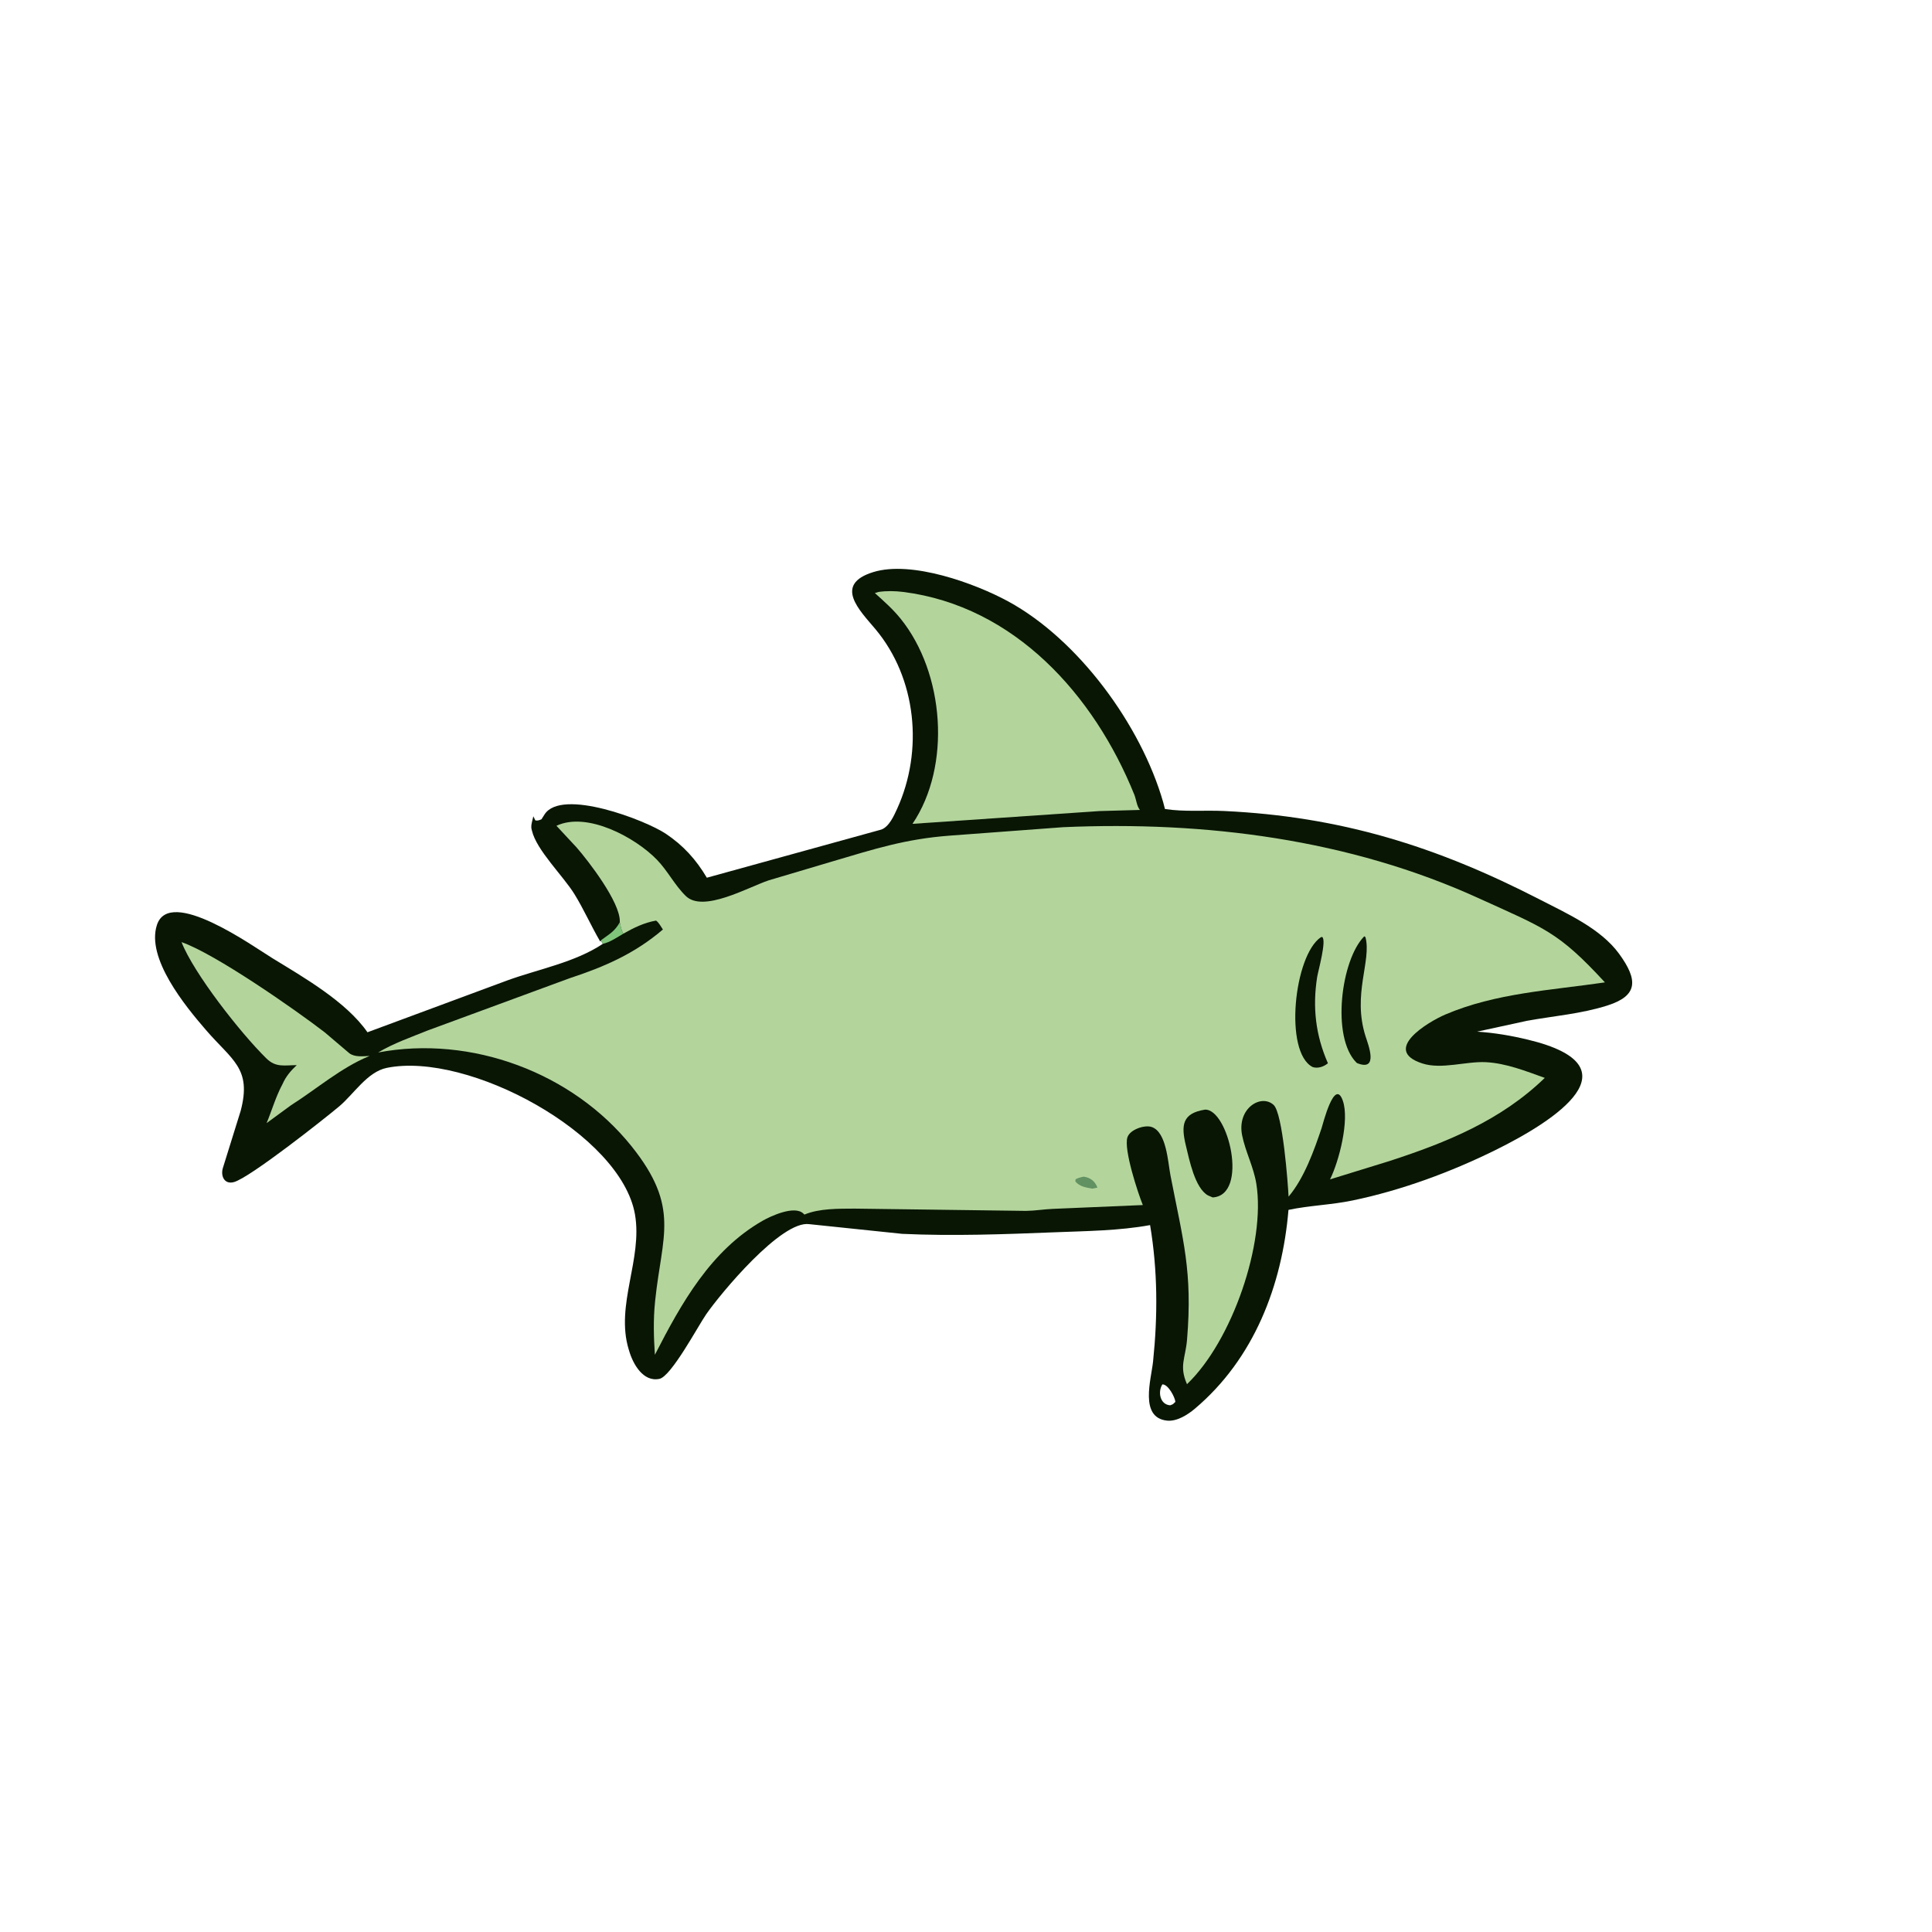 <svg version="1.1" xmlns="http://www.w3.org/2000/svg" style="display: block;" viewBox="0 0 2048 2048" width="640" height="640">
<path transform="translate(0,0)" fill="rgb(9,22,4)" d="M 637.024 997.125 L 636.219 998 C 626.606 981.535 618.854 963.898 608.894 947.747 C 597.109 928.635 568.608 901.094 563.881 880.5 L 563.601 879.486 C 562.666 875.896 563.519 873.026 564.348 869.5 L 565.342 865.301 L 567.5 869.66 C 570.268 870.138 571.441 869.452 573.972 868.5 L 577.232 863.334 C 595.337 835.08 684.361 869.461 705.711 883.75 C 724.431 896.279 737.796 911.078 749.283 930.421 L 934.208 879.38 C 942.433 876.445 947.561 864.885 951.026 857.266 C 978.99 795.792 971.755 719.035 927.82 666.708 C 911.482 647.249 883.122 619.641 925.617 606.465 C 966.382 593.825 1033.98 618.567 1068.89 637.594 C 1142.93 677.949 1209.49 768.356 1233.03 850.428 L 1234.9 857.566 C 1255.25 860.781 1276.86 858.725 1297.46 859.69 C 1420.51 865.457 1522.14 896.826 1632.38 953.604 C 1661.1 968.396 1696.8 984.33 1716.24 1010.95 C 1736.66 1038.91 1736.3 1055.51 1704.12 1065.8 C 1676.02 1074.78 1647.47 1076.86 1618.68 1082.1 L 1565.79 1093.59 C 1584.44 1094.83 1601.67 1097.76 1619.84 1102.14 C 1737.02 1130.38 1648.83 1187.72 1585.37 1219.05 C 1537.84 1242.52 1485.66 1261.78 1433.63 1272.58 C 1411.1 1277.26 1388.17 1277.81 1365.84 1282.52 C 1359.15 1362.43 1329.4 1440.25 1266.61 1493.28 C 1258.96 1499.74 1247.46 1507.05 1237 1505.91 C 1207.57 1502.71 1220.32 1462.22 1222.29 1443.27 C 1227.33 1394.73 1227.23 1346.88 1219.14 1298.65 C 1186.32 1304.67 1151.33 1304.94 1118.07 1306.27 C 1064.47 1308.41 1010.02 1310.41 956.383 1307.93 L 858 1297.67 C 828.284 1293.21 763.428 1371.73 748.579 1393.2 C 739.887 1405.77 711.555 1459.04 699 1461.66 C 681.638 1465.29 670.905 1445.61 666.928 1432 L 666.43 1430.39 C 652.187 1383.21 681.361 1334.81 673.095 1287.3 C 658.262 1202.03 496.3 1114.42 410 1131.99 C 389.419 1136.18 375.162 1159.62 359.754 1172.65 C 345.55 1184.65 264.743 1248.61 247.868 1253.09 C 237.708 1255.8 233.697 1246.41 236.274 1238.06 L 255.137 1177.5 C 267.009 1132.46 246.228 1124.14 218.339 1091.88 C 196.17 1066.24 154.783 1015.73 166.367 980.44 C 179.8 939.521 268.474 1003.29 288.829 1015.77 C 321.687 1035.91 366.966 1061.75 389.527 1094.25 L 538.307 1039.09 C 571.454 1027.13 609.552 1020.16 639.032 1000.51 L 637.024 997.125 z M 1232.17 1467.5 C 1227.13 1475.43 1229.59 1488.97 1240.5 1489.68 L 1243.35 1488.5 L 1245.96 1486 C 1245.48 1481.08 1238.37 1467.34 1232.17 1467.5 z"/>
<path transform="translate(0,0)" fill="rgb(127,196,122)" d="M 637.024 997.125 L 637.666 996.261 C 646.018 990.07 651.602 987.369 656.992 977.699 C 657.925 981.737 658.528 986.226 660.79 989.736 C 654.16 993.634 646.621 998.86 639.032 1000.51 L 637.024 997.125 z"/>
<path transform="translate(0,0)" fill="rgb(179,213,156)" d="M 299.514 1149.12 C 303.231 1140.77 308.031 1135.31 314.547 1129.08 C 301.411 1129.17 292.408 1131.82 282.418 1122.01 C 254.725 1094.83 205.215 1031.48 192.441 998.691 C 228.065 1011.04 312.788 1070.1 344.278 1094.36 L 370.213 1116.41 C 376.047 1120.88 384.818 1119.62 391.81 1119.36 L 390.728 1119.8 C 361.448 1131.86 335.22 1154.67 308.615 1171.51 L 282.608 1190.54 C 288.412 1176.55 292.28 1162.6 299.514 1149.12 z"/>
<path transform="translate(0,0)" fill="rgb(179,213,156)" d="M 931.213 627.5 C 939.552 626.235 949.098 626.423 957.476 627.488 C 1075.42 642.487 1159.86 736.787 1202.47 842.5 C 1204.37 847.221 1205.12 854.888 1208.37 858.567 L 1165.41 859.769 L 967.301 873.297 C 1008.71 811.858 1001.11 713.478 954.808 655.995 C 946.457 645.628 937.208 637.493 927.383 628.663 L 931.213 627.5 z"/>
<path transform="translate(0,0)" fill="rgb(179,213,156)" d="M 656.992 977.699 L 657.034 976.762 C 657.386 956.223 623.752 912.711 611.271 898.39 L 589.855 875.363 C 622.45 860.015 673.624 887.805 696.439 911.404 C 707.942 923.303 715.227 938.413 727.067 949.872 C 745.482 967.695 792.806 940.643 814.649 933.271 L 882.38 913.146 C 927.415 899.817 959.685 889.396 1006.55 885.824 L 1127.01 876.855 C 1277.62 870.282 1430.02 889.421 1568.1 952.439 C 1636.82 983.803 1651.66 987.4 1701.27 1041.36 C 1644.46 1049.73 1585.44 1052.57 1531.96 1075.5 C 1513.59 1083.38 1464.32 1113.11 1507.57 1127.25 C 1528.14 1133.97 1553.84 1124.87 1575.18 1125.96 C 1596.51 1127.04 1617.64 1135.47 1637.54 1142.61 C 1591.03 1187.69 1533.4 1211.13 1472.42 1230.9 L 1409.89 1250.19 C 1419.36 1231.18 1430.73 1187.46 1423.43 1166.74 C 1414.66 1141.86 1402.25 1191.99 1400.87 1196.08 C 1392.85 1219.83 1382.47 1248.93 1365.94 1268.48 C 1365.27 1254.9 1359.83 1180.15 1350.08 1171.25 C 1336.75 1159.08 1310.86 1175.05 1316.75 1203.73 C 1320.31 1221.05 1328.93 1237.22 1331.76 1254.79 C 1341.87 1317.45 1306.1 1421.66 1258.25 1467.29 C 1249.72 1447.81 1256.68 1439.92 1258.33 1419.9 C 1264.28 1347.52 1254.13 1314.99 1240.74 1245.91 C 1238.03 1231.9 1236.61 1200.15 1220.93 1194.69 C 1213.43 1192.08 1197.8 1197.31 1195.11 1205.63 C 1190.97 1218.44 1206.39 1265.02 1211.45 1277.4 L 1116 1281.46 C 1106.49 1281.84 1097.25 1283.48 1087.64 1283.59 L 905.967 1281.18 C 888.989 1281.3 868.573 1280.85 852.73 1287.5 L 851.5 1286.31 C 842.068 1277.53 817.091 1289.08 808.5 1293.99 C 753.409 1325.49 722.233 1381.52 694.204 1436.14 C 692.97 1417.49 692.431 1398.91 694.352 1380.28 L 694.531 1378.45 C 701.647 1309.78 721.345 1279.89 669.522 1215.15 C 606.799 1136.81 499.144 1097.06 400.825 1115.68 C 417.274 1105.88 435.662 1099.52 453.364 1092.35 L 603.814 1036.97 C 640.585 1024.89 672.733 1010.97 702.71 985.304 C 700.663 982.293 698.436 977.955 695.463 975.863 C 683.014 978.011 671.709 983.505 660.79 989.736 C 658.528 986.226 657.925 981.737 656.992 977.699 z"/>
<path transform="translate(0,0)" fill="rgb(98,145,98)" d="M 1148.67 1247.28 C 1155.9 1248.33 1160.67 1252.03 1163.34 1258.93 L 1157.76 1260.02 C 1150.85 1258.65 1144.87 1258.03 1139.95 1252.5 L 1140.1 1250.13 C 1142.86 1248.53 1145.6 1247.97 1148.67 1247.28 z"/>
<path transform="translate(0,0)" fill="rgb(9,22,4)" d="M 1446.2 992.5 L 1447.43 993.359 C 1454.15 1018.43 1433.26 1053.87 1447.59 1098.68 C 1450.33 1107.25 1461.88 1136.36 1438.5 1126.92 L 1437.75 1126.25 C 1411.08 1099.4 1421.5 1017.32 1446.2 992.5 z"/>
<path transform="translate(0,0)" fill="rgb(9,22,4)" d="M 1400.16 993.5 L 1401.47 993.199 C 1406.65 996.107 1397.17 1029.72 1396.24 1035.71 C 1391.2 1067.82 1394.61 1097.41 1407.65 1127.08 C 1403.36 1130.75 1396.95 1132.93 1391.5 1131.13 C 1360.85 1115.6 1371.65 1012.77 1400.16 993.5 z"/>
<path transform="translate(0,0)" fill="rgb(9,22,4)" d="M 1277.17 1176.28 C 1301.95 1174.79 1324.21 1267.03 1285.5 1269.33 L 1280.5 1267.18 C 1266.57 1259.38 1260.67 1229.13 1257.1 1214.47 C 1251.79 1192.62 1253.27 1180.18 1277.17 1176.28 z"/>
</svg>